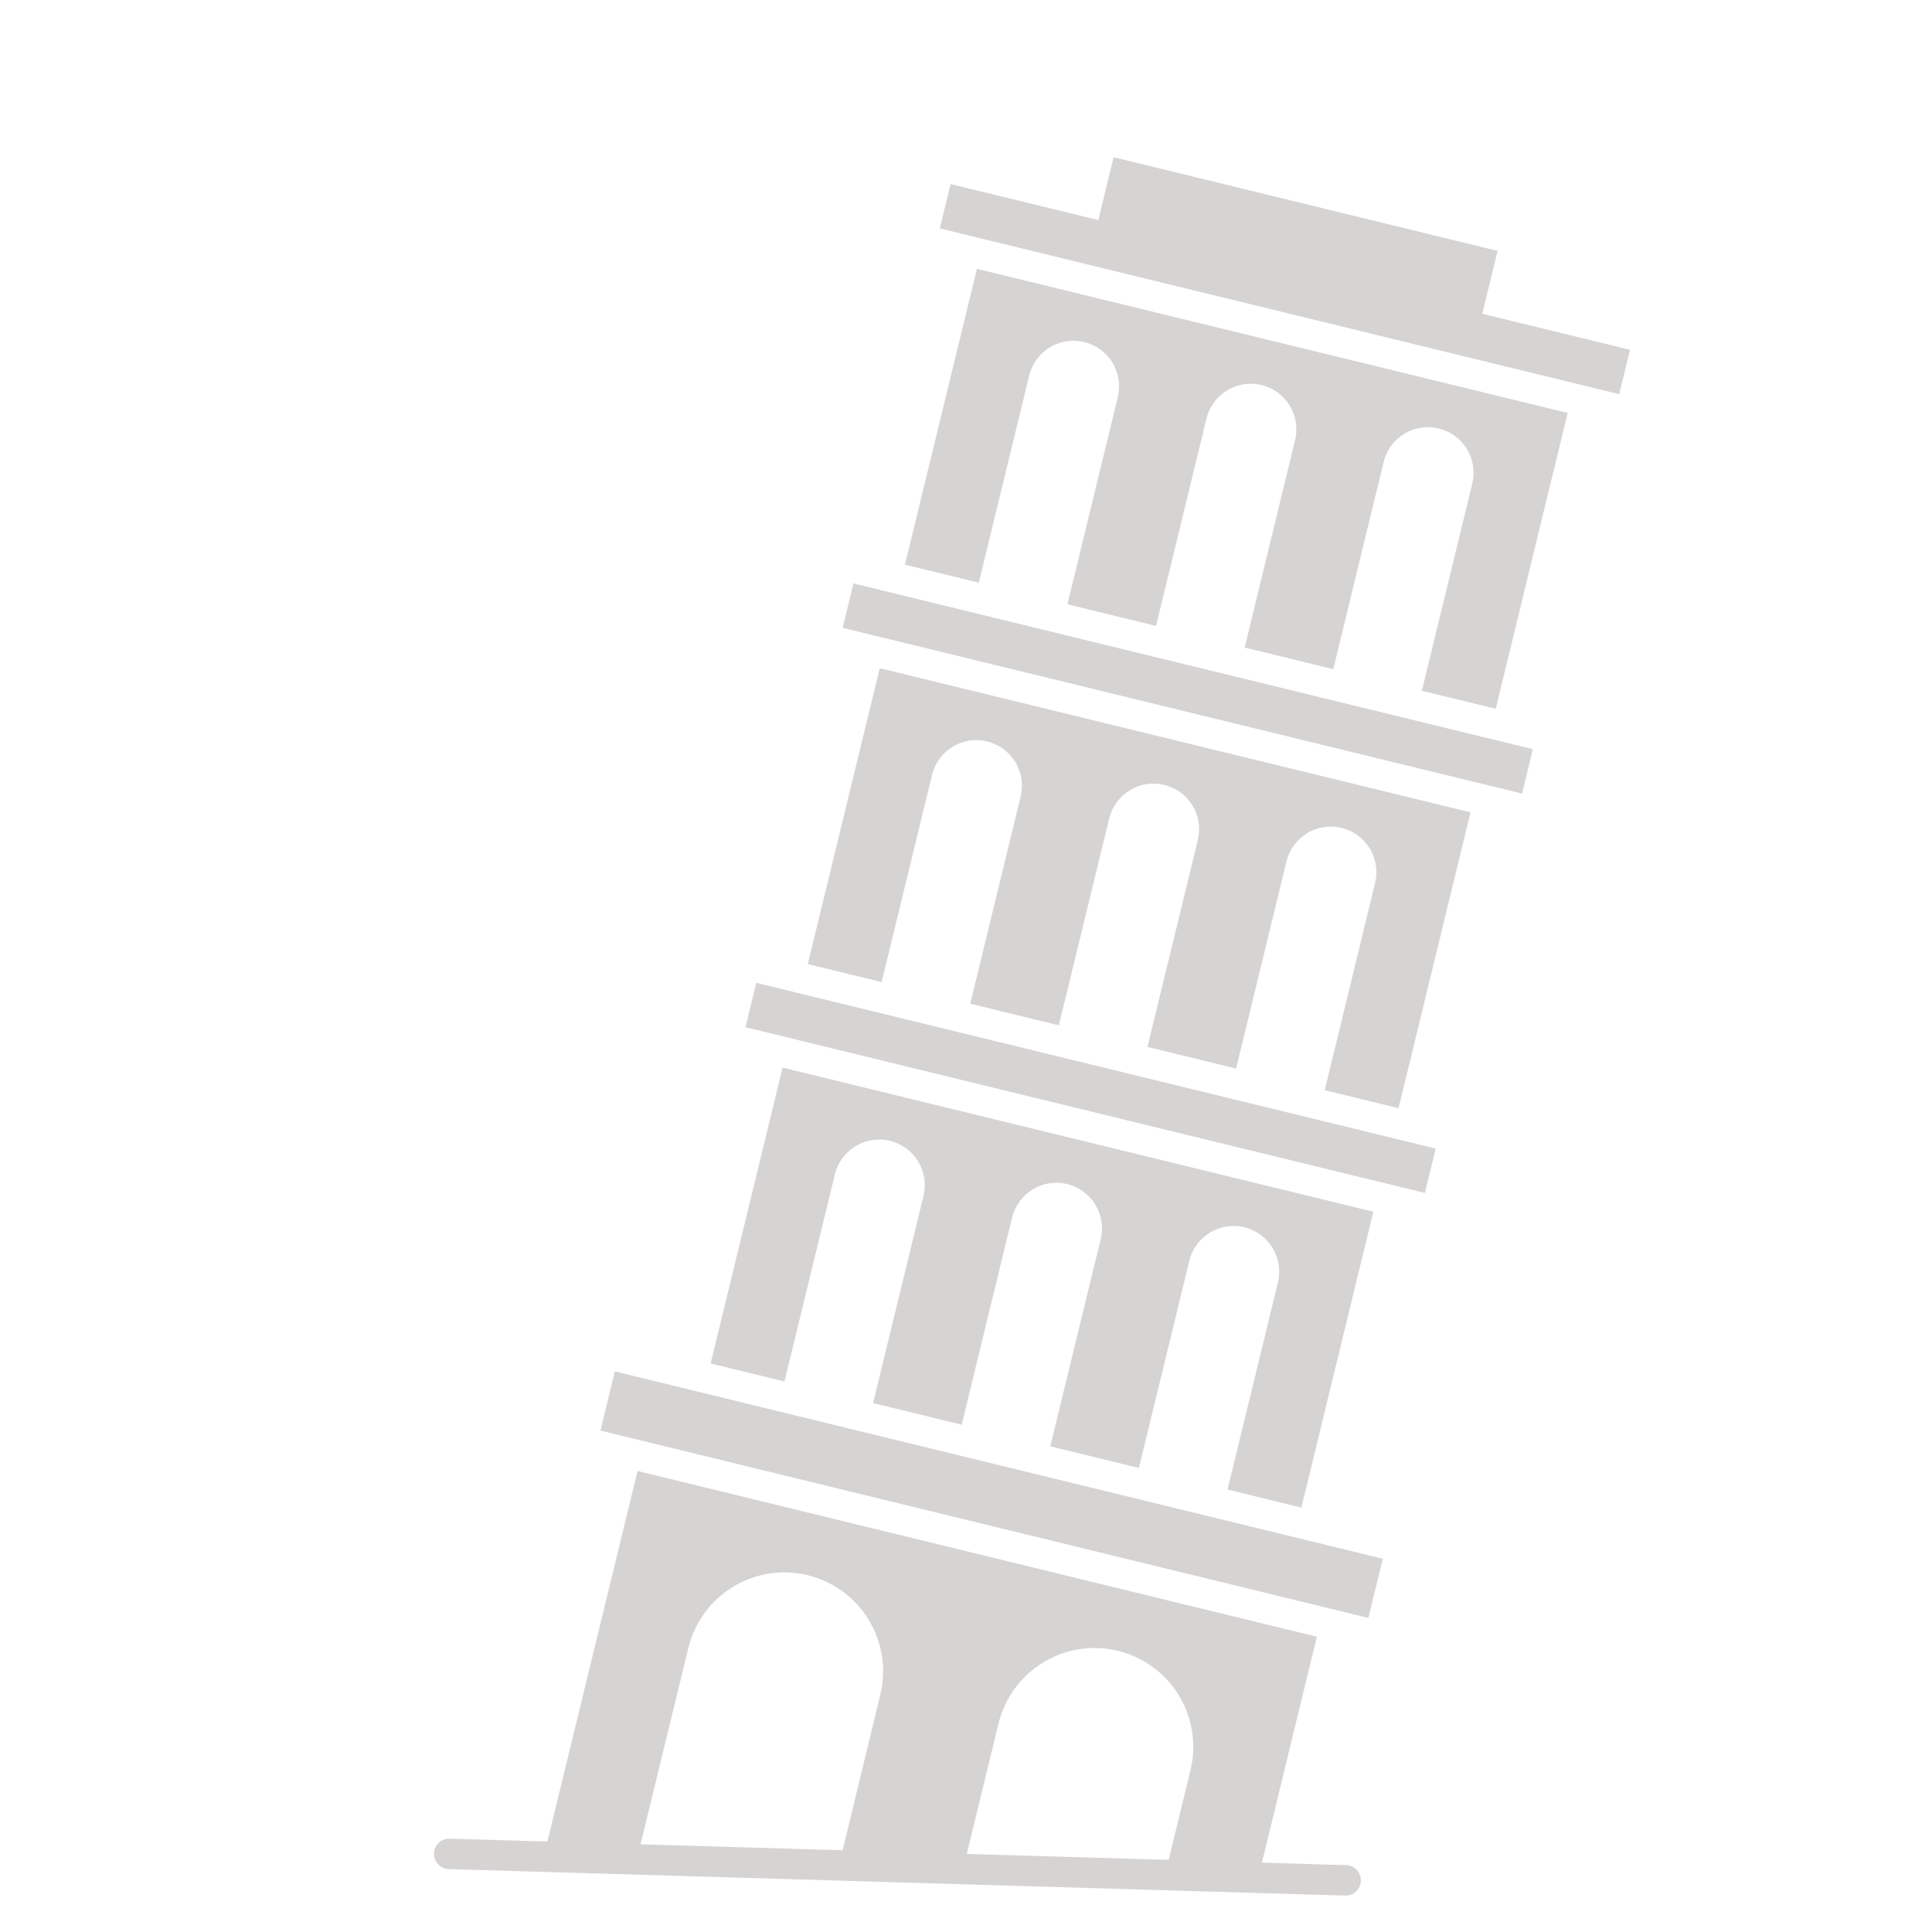 <svg xmlns="http://www.w3.org/2000/svg" xmlns:xlink="http://www.w3.org/1999/xlink" width="500" zoomAndPan="magnify" viewBox="0 0 375 375" height="500" preserveAspectRatio="xMidYMid meet" version="1.0"><defs><clipPath id="e1f88e7c1c"><path d="M 137 207 L 267 207 L 267 293 L 137 293 Z M 137 207 " clip-rule="nonzero"/></clipPath><clipPath id="d93e94a70e"><path d="M 93.996 26.848 L 317.398 33.445 L 307.477 369.301 L 84.074 362.699 Z M 93.996 26.848 " clip-rule="nonzero"/></clipPath><clipPath id="ba251de3e5"><path d="M 93.996 26.848 L 317.398 33.445 L 307.477 369.301 L 84.074 362.699 Z M 93.996 26.848 " clip-rule="nonzero"/></clipPath><clipPath id="52f3fe56c7"><path d="M 156 129 L 286 129 L 286 216 L 156 216 Z M 156 129 " clip-rule="nonzero"/></clipPath><clipPath id="6d867fb16c"><path d="M 93.996 26.848 L 317.398 33.445 L 307.477 369.301 L 84.074 362.699 Z M 93.996 26.848 " clip-rule="nonzero"/></clipPath><clipPath id="33e8412215"><path d="M 93.996 26.848 L 317.398 33.445 L 307.477 369.301 L 84.074 362.699 Z M 93.996 26.848 " clip-rule="nonzero"/></clipPath><clipPath id="fcded312fc"><path d="M 175 52 L 305 52 L 305 138 L 175 138 Z M 175 52 " clip-rule="nonzero"/></clipPath><clipPath id="56f11a1f86"><path d="M 93.996 26.848 L 317.398 33.445 L 307.477 369.301 L 84.074 362.699 Z M 93.996 26.848 " clip-rule="nonzero"/></clipPath><clipPath id="3da3f67c7e"><path d="M 93.996 26.848 L 317.398 33.445 L 307.477 369.301 L 84.074 362.699 Z M 93.996 26.848 " clip-rule="nonzero"/></clipPath><clipPath id="bebac1d7c4"><path d="M 84 285 L 265 285 L 265 368 L 84 368 Z M 84 285 " clip-rule="nonzero"/></clipPath><clipPath id="271292b2f5"><path d="M 93.996 26.848 L 317.398 33.445 L 307.477 369.301 L 84.074 362.699 Z M 93.996 26.848 " clip-rule="nonzero"/></clipPath><clipPath id="a5502dd414"><path d="M 93.996 26.848 L 317.398 33.445 L 307.477 369.301 L 84.074 362.699 Z M 93.996 26.848 " clip-rule="nonzero"/></clipPath><clipPath id="b2973e8dc1"><path d="M 116 266 L 269 266 L 269 315 L 116 315 Z M 116 266 " clip-rule="nonzero"/></clipPath><clipPath id="7d0fd91485"><path d="M 93.996 26.848 L 317.398 33.445 L 307.477 369.301 L 84.074 362.699 Z M 93.996 26.848 " clip-rule="nonzero"/></clipPath><clipPath id="c95d1045b0"><path d="M 93.996 26.848 L 317.398 33.445 L 307.477 369.301 L 84.074 362.699 Z M 93.996 26.848 " clip-rule="nonzero"/></clipPath><clipPath id="5ec0708a15"><path d="M 144 190 L 279 190 L 279 232 L 144 232 Z M 144 190 " clip-rule="nonzero"/></clipPath><clipPath id="a6d246c1ef"><path d="M 93.996 26.848 L 317.398 33.445 L 307.477 369.301 L 84.074 362.699 Z M 93.996 26.848 " clip-rule="nonzero"/></clipPath><clipPath id="fb588d028f"><path d="M 93.996 26.848 L 317.398 33.445 L 307.477 369.301 L 84.074 362.699 Z M 93.996 26.848 " clip-rule="nonzero"/></clipPath><clipPath id="b0dda3e383"><path d="M 163 113 L 298 113 L 298 155 L 163 155 Z M 163 113 " clip-rule="nonzero"/></clipPath><clipPath id="35c671be7f"><path d="M 93.996 26.848 L 317.398 33.445 L 307.477 369.301 L 84.074 362.699 Z M 93.996 26.848 " clip-rule="nonzero"/></clipPath><clipPath id="ce90926543"><path d="M 93.996 26.848 L 317.398 33.445 L 307.477 369.301 L 84.074 362.699 Z M 93.996 26.848 " clip-rule="nonzero"/></clipPath><clipPath id="7eb53b2b14"><path d="M 182 30 L 317 30 L 317 77 L 182 77 Z M 182 30 " clip-rule="nonzero"/></clipPath><clipPath id="916803d9e1"><path d="M 93.996 26.848 L 317.398 33.445 L 307.477 369.301 L 84.074 362.699 Z M 93.996 26.848 " clip-rule="nonzero"/></clipPath><clipPath id="c884d3dd11"><path d="M 93.996 26.848 L 317.398 33.445 L 307.477 369.301 L 84.074 362.699 Z M 93.996 26.848 " clip-rule="nonzero"/></clipPath></defs><g clip-path="url(#e1f88e7c1c)"><g clip-path="url(#d93e94a70e)"><g clip-path="url(#ba251de3e5)"><path fill="#d6d3d3" d="M 238.262 289.125 L 252.598 292.621 L 266.566 235.199 L 151.902 207.223 L 137.934 264.645 L 152.266 268.145 L 162.047 227.949 C 162.184 227.383 162.375 226.836 162.621 226.309 C 162.863 225.781 163.16 225.281 163.5 224.812 C 163.844 224.34 164.23 223.91 164.66 223.516 C 165.086 223.121 165.551 222.773 166.047 222.473 C 166.543 222.168 167.062 221.918 167.609 221.719 C 168.156 221.516 168.715 221.375 169.289 221.285 C 169.863 221.195 170.441 221.164 171.023 221.188 C 171.602 221.211 172.176 221.293 172.742 221.43 C 173.305 221.57 173.852 221.762 174.379 222.004 C 174.906 222.25 175.402 222.547 175.871 222.891 C 176.34 223.234 176.773 223.617 177.164 224.047 C 177.559 224.477 177.906 224.941 178.207 225.438 C 178.512 225.934 178.762 226.457 178.961 227.004 C 179.16 227.551 179.305 228.109 179.395 228.688 C 179.48 229.262 179.516 229.84 179.488 230.422 C 179.465 231.004 179.383 231.578 179.246 232.141 L 169.465 272.34 L 186.664 276.535 L 196.445 236.34 C 196.582 235.773 196.773 235.227 197.02 234.699 C 197.262 234.172 197.559 233.672 197.902 233.203 C 198.242 232.73 198.629 232.301 199.059 231.906 C 199.484 231.512 199.949 231.164 200.445 230.863 C 200.941 230.559 201.461 230.309 202.008 230.109 C 202.555 229.91 203.113 229.766 203.688 229.676 C 204.262 229.586 204.84 229.555 205.422 229.578 C 206.004 229.602 206.574 229.684 207.141 229.824 C 207.703 229.961 208.25 230.152 208.777 230.398 C 209.305 230.645 209.801 230.938 210.27 231.281 C 210.738 231.625 211.172 232.012 211.562 232.441 C 211.957 232.867 212.305 233.332 212.605 233.828 C 212.91 234.328 213.16 234.848 213.359 235.395 C 213.559 235.941 213.703 236.504 213.793 237.078 C 213.879 237.652 213.91 238.23 213.887 238.812 C 213.863 239.395 213.781 239.969 213.645 240.535 L 203.863 280.73 L 221.062 284.93 L 230.844 244.73 C 230.98 244.164 231.172 243.617 231.418 243.09 C 231.66 242.562 231.957 242.062 232.297 241.59 C 232.641 241.121 233.027 240.688 233.457 240.297 C 233.883 239.902 234.348 239.551 234.844 239.25 C 235.34 238.945 235.859 238.695 236.406 238.496 C 236.953 238.297 237.512 238.152 238.09 238.062 C 238.664 237.973 239.242 237.941 239.82 237.965 C 240.402 237.988 240.977 238.07 241.539 238.207 C 242.105 238.348 242.652 238.539 243.18 238.785 C 243.707 239.031 244.203 239.324 244.672 239.668 C 245.141 240.012 245.574 240.398 245.965 240.828 C 246.359 241.258 246.707 241.719 247.008 242.219 C 247.312 242.715 247.562 243.238 247.762 243.785 C 247.961 244.332 248.105 244.895 248.191 245.469 C 248.281 246.047 248.312 246.625 248.289 247.207 C 248.262 247.789 248.18 248.359 248.043 248.926 Z M 238.262 289.125 " fill-opacity="1" fill-rule="nonzero"/></g></g></g><g clip-path="url(#52f3fe56c7)"><g clip-path="url(#6d867fb16c)"><g clip-path="url(#33e8412215)"><path fill="#d6d3d3" d="M 156.793 187.125 L 171.125 190.621 L 180.906 150.426 C 181.043 149.859 181.234 149.312 181.48 148.785 C 181.727 148.258 182.02 147.758 182.363 147.289 C 182.707 146.816 183.09 146.387 183.52 145.992 C 183.945 145.598 184.41 145.25 184.906 144.949 C 185.402 144.645 185.926 144.395 186.469 144.195 C 187.016 143.996 187.574 143.852 188.148 143.762 C 188.723 143.672 189.301 143.641 189.883 143.664 C 190.465 143.688 191.035 143.77 191.602 143.91 C 192.164 144.047 192.711 144.238 193.238 144.484 C 193.766 144.73 194.262 145.023 194.73 145.367 C 195.203 145.711 195.633 146.098 196.023 146.527 C 196.418 146.953 196.766 147.418 197.066 147.914 C 197.371 148.41 197.621 148.934 197.82 149.48 C 198.02 150.027 198.164 150.59 198.254 151.164 C 198.34 151.738 198.375 152.316 198.348 152.898 C 198.324 153.48 198.242 154.055 198.105 154.621 L 188.324 194.816 L 205.523 199.012 L 215.305 158.816 C 215.445 158.254 215.637 157.711 215.887 157.184 C 216.133 156.66 216.43 156.164 216.773 155.699 C 217.117 155.234 217.5 154.805 217.93 154.414 C 218.359 154.023 218.82 153.676 219.316 153.379 C 219.809 153.078 220.332 152.828 220.875 152.633 C 221.418 152.434 221.977 152.289 222.551 152.203 C 223.121 152.113 223.699 152.082 224.277 152.109 C 224.855 152.133 225.426 152.215 225.988 152.352 C 226.551 152.488 227.094 152.68 227.617 152.922 C 228.145 153.168 228.641 153.461 229.109 153.801 C 229.574 154.145 230.008 154.527 230.398 154.953 C 230.789 155.379 231.137 155.84 231.441 156.336 C 231.742 156.832 231.996 157.348 232.195 157.895 C 232.395 158.438 232.543 158.996 232.633 159.57 C 232.723 160.141 232.758 160.719 232.738 161.297 C 232.715 161.875 232.637 162.449 232.504 163.012 L 222.723 203.207 L 239.922 207.406 L 249.703 167.207 C 249.84 166.645 250.031 166.098 250.277 165.566 C 250.523 165.039 250.816 164.543 251.16 164.07 C 251.504 163.602 251.891 163.172 252.316 162.777 C 252.746 162.383 253.207 162.035 253.703 161.73 C 254.199 161.43 254.723 161.18 255.27 160.98 C 255.812 160.777 256.375 160.633 256.949 160.547 C 257.523 160.457 258.102 160.426 258.68 160.449 C 259.262 160.473 259.832 160.555 260.398 160.691 C 260.965 160.832 261.508 161.023 262.035 161.266 C 262.562 161.512 263.062 161.809 263.531 162.152 C 264 162.496 264.43 162.883 264.824 163.309 C 265.215 163.738 265.562 164.203 265.867 164.699 C 266.168 165.195 266.418 165.719 266.617 166.266 C 266.816 166.812 266.961 167.371 267.051 167.949 C 267.141 168.523 267.172 169.102 267.145 169.684 C 267.121 170.266 267.039 170.84 266.902 171.402 L 257.125 211.602 L 271.457 215.098 L 285.426 157.676 L 170.762 129.699 Z M 156.793 187.125 " fill-opacity="1" fill-rule="nonzero"/></g></g></g><g clip-path="url(#fcded312fc)"><g clip-path="url(#56f11a1f86)"><g clip-path="url(#3da3f67c7e)"><path fill="#d6d3d3" d="M 175.652 109.602 L 189.984 113.098 L 199.766 72.902 C 199.902 72.336 200.094 71.789 200.34 71.262 C 200.586 70.734 200.879 70.234 201.223 69.766 C 201.566 69.297 201.949 68.863 202.379 68.469 C 202.809 68.074 203.27 67.727 203.766 67.426 C 204.262 67.121 204.785 66.871 205.328 66.672 C 205.875 66.473 206.438 66.328 207.012 66.238 C 207.586 66.148 208.164 66.117 208.742 66.141 C 209.324 66.168 209.895 66.25 210.461 66.387 C 211.027 66.523 211.57 66.715 212.098 66.961 C 212.625 67.207 213.125 67.5 213.594 67.844 C 214.062 68.188 214.492 68.574 214.887 69.004 C 215.277 69.434 215.625 69.895 215.93 70.391 C 216.23 70.891 216.48 71.41 216.68 71.957 C 216.879 72.504 217.023 73.066 217.113 73.641 C 217.203 74.219 217.234 74.797 217.207 75.379 C 217.184 75.957 217.102 76.531 216.965 77.098 L 207.188 117.293 L 224.387 121.492 L 234.164 81.293 C 234.301 80.727 234.488 80.176 234.73 79.645 C 234.977 79.113 235.27 78.613 235.613 78.141 C 235.953 77.668 236.34 77.234 236.766 76.836 C 237.195 76.441 237.66 76.09 238.156 75.785 C 238.652 75.48 239.176 75.227 239.723 75.023 C 240.27 74.824 240.832 74.676 241.41 74.586 C 241.984 74.496 242.562 74.465 243.148 74.488 C 243.73 74.512 244.305 74.594 244.871 74.734 C 245.438 74.871 245.984 75.062 246.516 75.309 C 247.043 75.555 247.543 75.852 248.012 76.199 C 248.48 76.543 248.914 76.934 249.309 77.363 C 249.699 77.793 250.047 78.258 250.352 78.758 C 250.652 79.258 250.902 79.785 251.102 80.332 C 251.297 80.883 251.441 81.445 251.527 82.023 C 251.613 82.602 251.645 83.18 251.617 83.766 C 251.59 84.348 251.504 84.922 251.363 85.488 L 241.586 125.688 L 258.785 129.883 L 268.562 89.688 C 268.699 89.121 268.891 88.574 269.137 88.043 C 269.379 87.516 269.676 87.016 270.02 86.547 C 270.359 86.074 270.746 85.645 271.176 85.25 C 271.602 84.855 272.066 84.508 272.562 84.203 C 273.059 83.898 273.582 83.648 274.125 83.449 C 274.672 83.25 275.234 83.105 275.809 83.016 C 276.383 82.926 276.961 82.891 277.543 82.918 C 278.121 82.941 278.695 83.023 279.262 83.16 C 279.824 83.301 280.371 83.492 280.898 83.738 C 281.426 83.98 281.926 84.277 282.395 84.621 C 282.863 84.965 283.293 85.352 283.688 85.781 C 284.082 86.211 284.43 86.676 284.73 87.172 C 285.031 87.668 285.281 88.191 285.48 88.738 C 285.68 89.285 285.824 89.848 285.914 90.426 C 286.004 91 286.035 91.578 286.008 92.16 C 285.984 92.742 285.902 93.316 285.762 93.883 L 275.984 134.078 L 290.316 137.578 L 304.285 80.152 L 189.625 52.18 Z M 175.652 109.602 " fill-opacity="1" fill-rule="nonzero"/></g></g></g><g clip-path="url(#bebac1d7c4)"><g clip-path="url(#271292b2f5)"><g clip-path="url(#a5502dd414)"><path fill="#d6d3d3" d="M 261.273 362.023 L 244.945 361.539 L 255.602 317.688 L 123.75 285.52 L 106.246 357.441 L 87.273 356.883 C 86.883 356.871 86.504 356.934 86.141 357.074 C 85.773 357.211 85.449 357.418 85.164 357.684 C 84.879 357.953 84.656 358.266 84.496 358.625 C 84.336 358.98 84.25 359.355 84.238 359.75 C 84.227 360.141 84.289 360.52 84.43 360.887 C 84.566 361.25 84.77 361.578 85.039 361.863 C 85.309 362.148 85.621 362.371 85.977 362.531 C 86.336 362.691 86.707 362.777 87.102 362.789 L 261.102 367.93 C 261.492 367.941 261.871 367.879 262.234 367.738 C 262.602 367.598 262.926 367.395 263.211 367.125 C 263.496 366.859 263.719 366.543 263.879 366.188 C 264.039 365.828 264.125 365.453 264.137 365.062 C 264.148 364.672 264.086 364.293 263.945 363.926 C 263.809 363.559 263.602 363.234 263.336 362.949 C 263.066 362.664 262.754 362.441 262.398 362.281 C 262.039 362.121 261.668 362.035 261.273 362.023 Z M 216.988 320.418 C 217.598 320.566 218.199 320.746 218.793 320.953 C 219.383 321.164 219.965 321.398 220.535 321.664 C 221.105 321.93 221.66 322.223 222.199 322.543 C 222.738 322.863 223.262 323.211 223.77 323.582 C 224.277 323.953 224.762 324.348 225.23 324.766 C 225.699 325.188 226.145 325.629 226.57 326.094 C 226.992 326.555 227.395 327.039 227.77 327.543 C 228.148 328.043 228.5 328.566 228.824 329.102 C 229.152 329.641 229.449 330.191 229.723 330.758 C 229.992 331.324 230.238 331.906 230.453 332.496 C 230.668 333.086 230.852 333.688 231.008 334.297 C 231.164 334.906 231.289 335.52 231.387 336.141 C 231.48 336.762 231.547 337.387 231.582 338.016 C 231.617 338.645 231.617 339.273 231.59 339.902 C 231.562 340.527 231.508 341.156 231.418 341.777 C 231.328 342.398 231.211 343.016 231.062 343.629 L 226.836 361.004 L 187.645 359.848 L 193.812 334.543 C 193.961 333.934 194.141 333.332 194.348 332.738 C 194.555 332.145 194.793 331.562 195.059 330.992 C 195.324 330.422 195.617 329.863 195.934 329.324 C 196.254 328.781 196.602 328.258 196.973 327.75 C 197.344 327.242 197.738 326.754 198.156 326.285 C 198.574 325.816 199.016 325.367 199.477 324.941 C 199.941 324.516 200.422 324.113 200.926 323.738 C 201.426 323.359 201.945 323.008 202.484 322.68 C 203.02 322.352 203.57 322.051 204.137 321.777 C 204.703 321.508 205.281 321.262 205.871 321.047 C 206.461 320.828 207.059 320.645 207.668 320.484 C 208.277 320.328 208.891 320.203 209.512 320.105 C 210.133 320.008 210.758 319.941 211.383 319.906 C 212.012 319.871 212.637 319.867 213.266 319.895 C 213.895 319.918 214.52 319.977 215.141 320.062 C 215.762 320.152 216.379 320.27 216.988 320.418 Z M 133.617 319.848 C 133.766 319.234 133.945 318.633 134.152 318.039 C 134.363 317.445 134.598 316.867 134.863 316.297 C 135.129 315.727 135.422 315.168 135.742 314.629 C 136.062 314.086 136.406 313.562 136.777 313.055 C 137.148 312.547 137.543 312.059 137.961 311.59 C 138.383 311.125 138.824 310.676 139.285 310.25 C 139.75 309.828 140.23 309.426 140.734 309.047 C 141.234 308.668 141.754 308.316 142.293 307.992 C 142.828 307.664 143.379 307.367 143.945 307.094 C 144.512 306.82 145.09 306.578 145.68 306.363 C 146.27 306.145 146.867 305.961 147.477 305.805 C 148.086 305.648 148.699 305.523 149.32 305.426 C 149.941 305.328 150.562 305.266 151.191 305.23 C 151.816 305.195 152.445 305.191 153.07 305.219 C 153.699 305.246 154.324 305.305 154.945 305.391 C 155.566 305.48 156.184 305.602 156.793 305.75 C 157.402 305.898 158.004 306.078 158.598 306.285 C 159.188 306.492 159.77 306.73 160.34 306.996 C 160.906 307.262 161.461 307.555 162.004 307.875 C 162.543 308.195 163.066 308.543 163.574 308.914 C 164.078 309.285 164.566 309.68 165.035 310.102 C 165.504 310.52 165.949 310.961 166.371 311.426 C 166.797 311.887 167.199 312.371 167.574 312.875 C 167.953 313.375 168.305 313.898 168.629 314.434 C 168.953 314.973 169.254 315.523 169.527 316.09 C 169.797 316.656 170.039 317.238 170.254 317.828 C 170.469 318.418 170.656 319.02 170.812 319.629 C 170.969 320.238 171.094 320.852 171.191 321.473 C 171.285 322.094 171.352 322.719 171.387 323.348 C 171.418 323.977 171.422 324.605 171.395 325.234 C 171.367 325.859 171.312 326.484 171.223 327.109 C 171.133 327.73 171.016 328.348 170.867 328.961 L 163.547 359.137 L 124.324 357.977 Z M 133.617 319.848 " fill-opacity="1" fill-rule="nonzero"/></g></g></g><g clip-path="url(#b2973e8dc1)"><g clip-path="url(#7d0fd91485)"><g clip-path="url(#c95d1045b0)"><path fill="#d6d3d3" d="M 116.543 277.672 L 119.336 266.188 L 268.398 302.555 L 265.605 314.039 Z M 116.543 277.672 " fill-opacity="1" fill-rule="nonzero"/></g></g></g><g clip-path="url(#5ec0708a15)"><g clip-path="url(#a6d246c1ef)"><g clip-path="url(#fb588d028f)"><path fill="#d6d3d3" d="M 144.699 199.383 L 146.797 190.766 L 278.66 222.938 L 276.562 231.551 Z M 144.699 199.383 " fill-opacity="1" fill-rule="nonzero"/></g></g></g><g clip-path="url(#b0dda3e383)"><g clip-path="url(#35c671be7f)"><g clip-path="url(#ce90926543)"><path fill="#d6d3d3" d="M 163.562 121.859 L 165.656 113.246 L 297.52 145.414 L 295.426 154.031 Z M 163.562 121.859 " fill-opacity="1" fill-rule="nonzero"/></g></g></g><g clip-path="url(#7eb53b2b14)"><g clip-path="url(#916803d9e1)"><g clip-path="url(#c884d3dd11)"><path fill="#d6d3d3" d="M 287.715 60.902 L 290.684 48.699 L 216.152 30.516 L 213.18 42.715 L 184.516 35.723 L 182.422 44.336 L 314.285 76.508 L 316.379 67.895 Z M 287.715 60.902 " fill-opacity="1" fill-rule="nonzero"/></g></g></g></svg>
